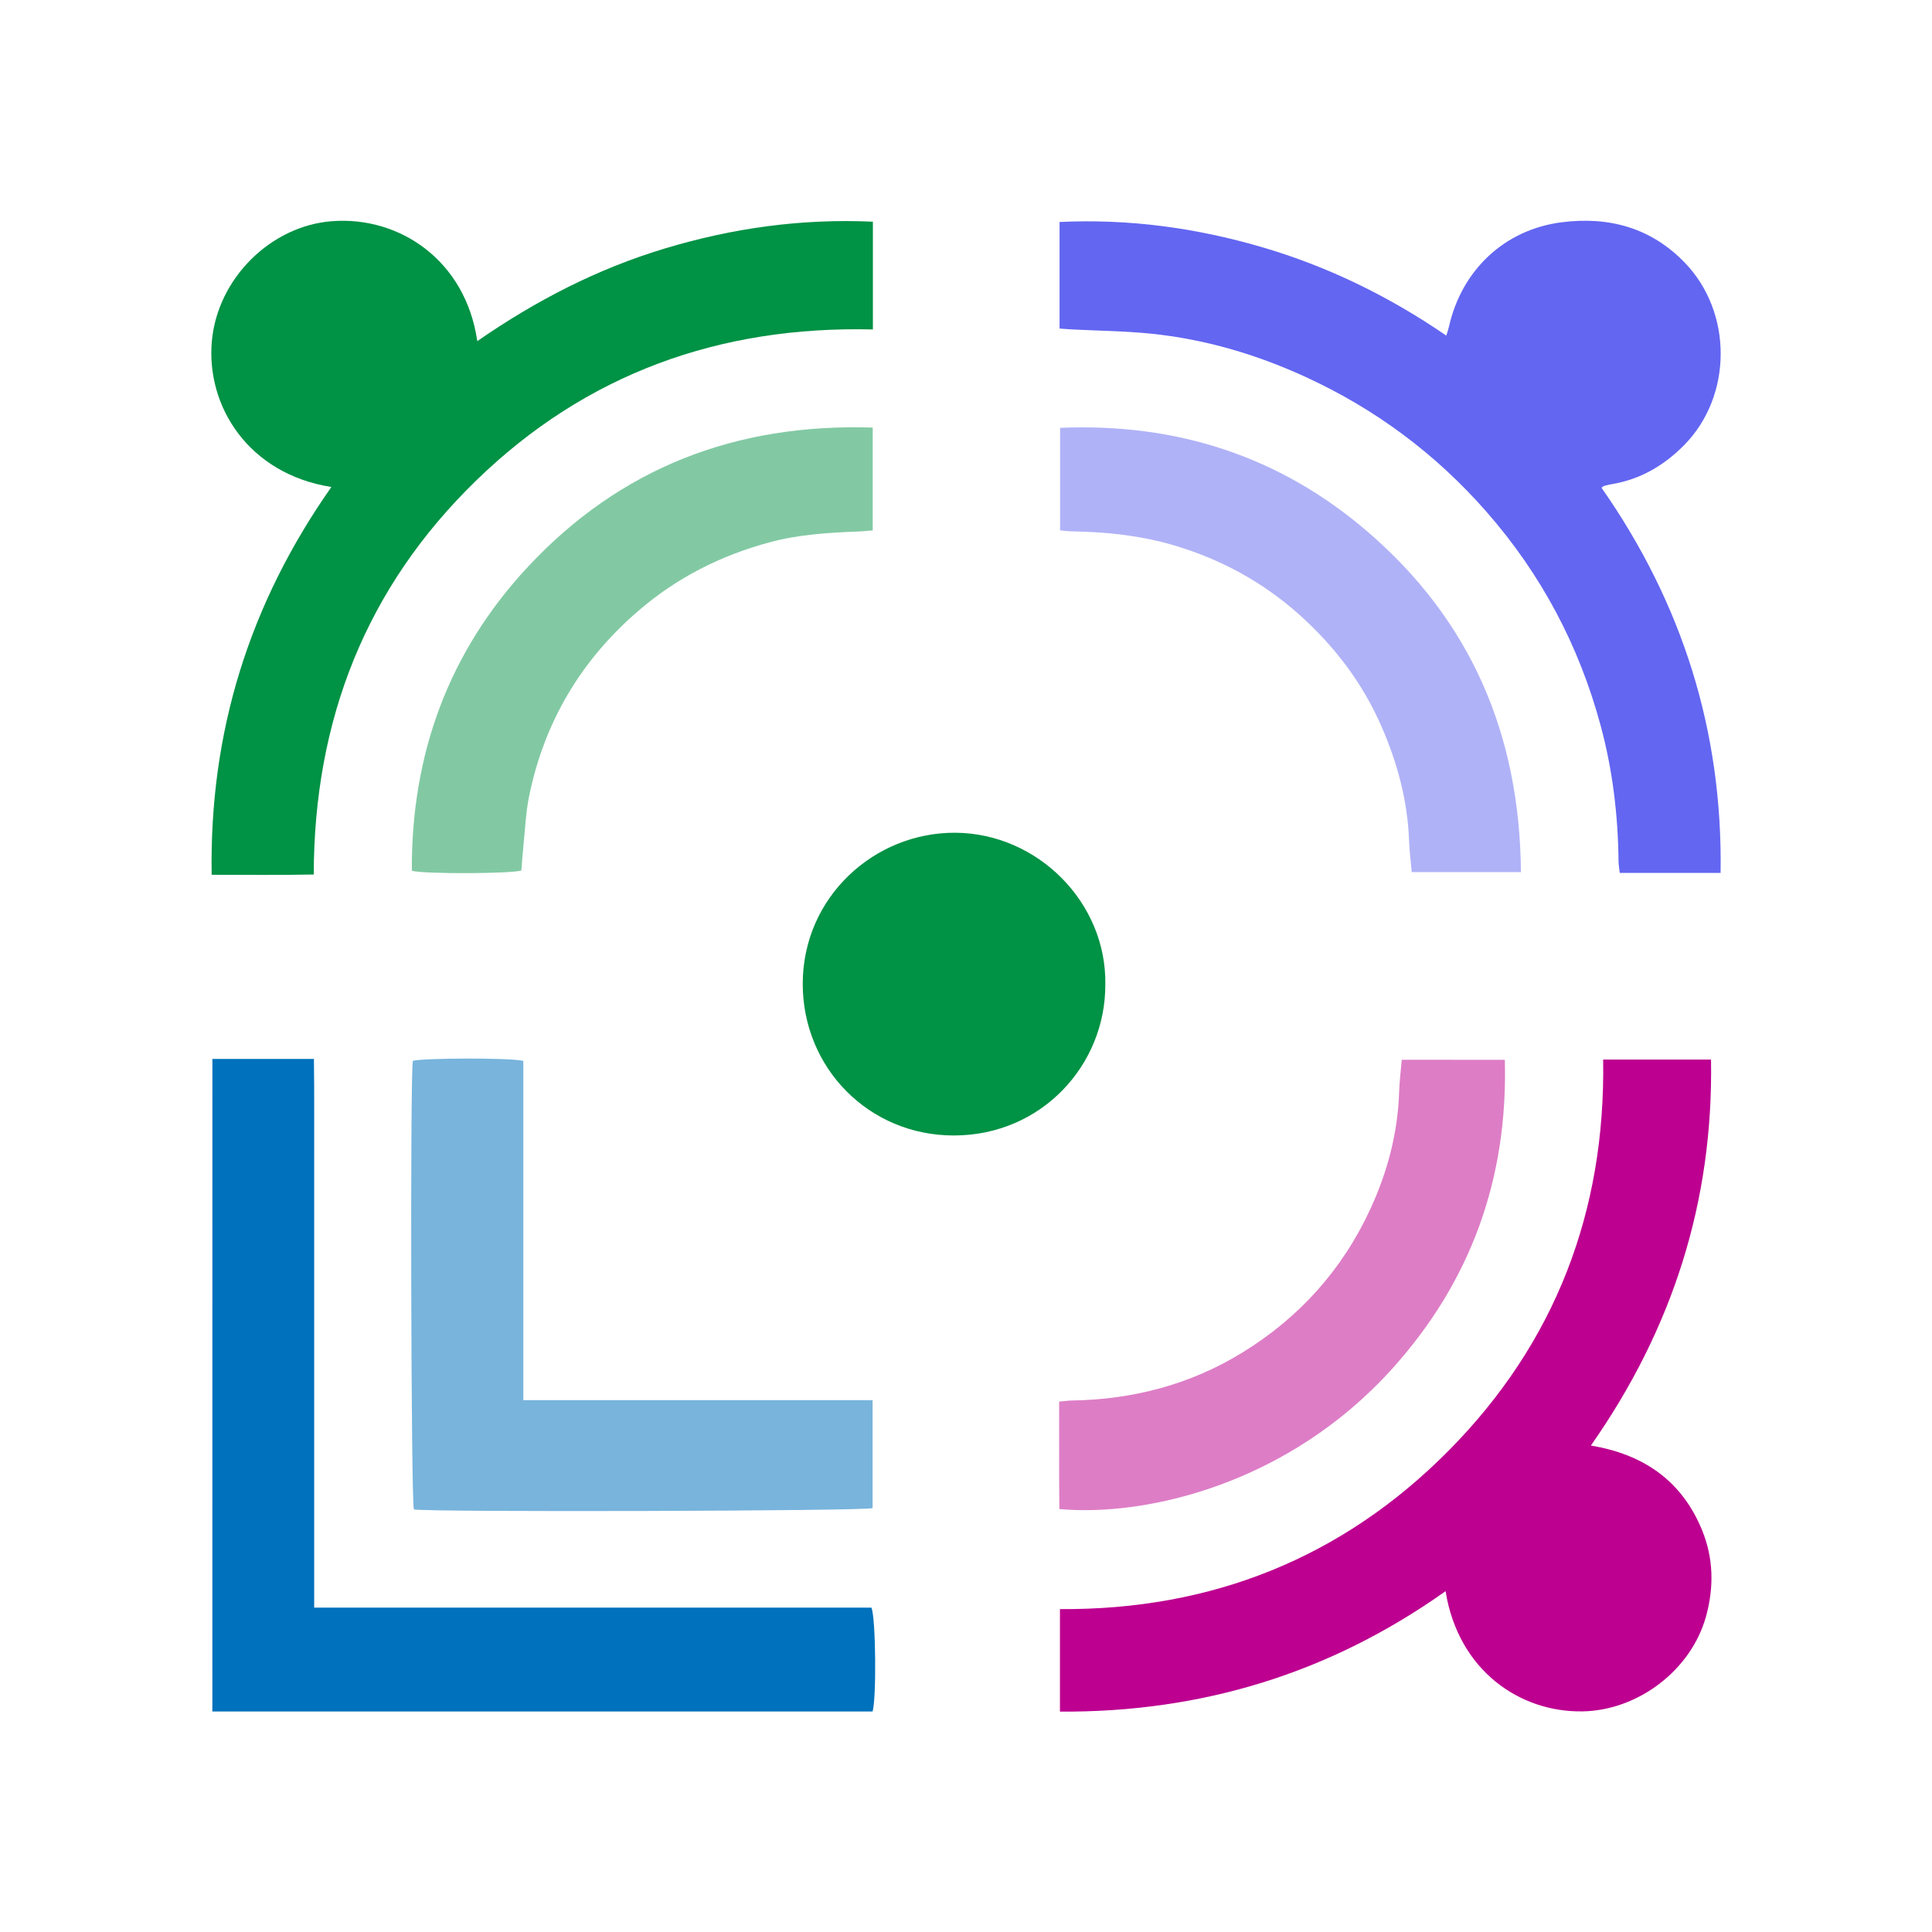 <svg width="200" height="200" viewBox="0 0 200 200" fill="none" xmlns="http://www.w3.org/2000/svg">
<path d="M109.685 34.014C109.685 30.293 109.685 26.725 109.685 22.98C116.862 22.639 123.794 23.584 130.61 25.577C137.441 27.574 143.753 30.654 149.72 34.74C149.852 34.308 149.943 34.059 149.999 33.805C151.311 27.971 155.737 23.767 161.659 23.01C166.522 22.39 170.893 23.549 174.415 27.198C179.376 32.336 179.361 40.956 174.375 46.044C172.286 48.173 169.841 49.612 166.878 50.115C166.609 50.16 166.339 50.232 166.07 50.298C166.009 50.313 165.958 50.369 165.785 50.486C174.136 62.429 178.344 75.664 178.115 90.363C174.578 90.363 171.183 90.363 167.676 90.363C167.625 89.91 167.554 89.514 167.549 89.117C167.498 84.376 166.939 79.705 165.699 75.12C163.463 66.831 159.549 59.446 153.877 52.976C148.617 46.974 142.36 42.323 135.118 39.005C130.041 36.677 124.724 35.111 119.159 34.542C116.46 34.268 113.731 34.242 111.017 34.105C110.626 34.085 110.219 34.049 109.685 34.014Z" fill="#6366F1"/>
<path d="M34.303 50.414C25.703 49.057 21.317 42.029 21.932 35.309C22.526 28.799 28.041 23.386 34.353 22.898C41.372 22.354 48.208 26.974 49.408 35.315C55.466 31.116 61.875 27.808 68.873 25.709C75.857 23.61 82.967 22.613 90.362 22.949C90.362 26.685 90.362 30.303 90.362 34.105C74.495 33.719 60.655 38.689 49.281 49.754C37.901 60.818 32.508 74.5 32.478 90.53C28.946 90.596 25.505 90.561 21.912 90.556C21.663 75.72 25.84 62.47 34.303 50.414Z" fill="#009245"/>
<path d="M149.644 164.719C137.649 173.227 124.399 177.277 109.726 177.186C109.726 173.598 109.726 170.177 109.726 166.574C125.426 166.681 138.986 161.273 149.994 150.137C160.988 139.022 166.212 125.421 165.958 109.686C169.724 109.686 173.353 109.686 177.124 109.686C177.373 124.339 173.165 137.538 164.688 149.644C170.156 150.549 174.11 153.304 176.194 158.391C177.384 161.298 177.439 164.307 176.611 167.316C175.071 172.912 169.546 177.069 163.819 177.161C157.374 177.272 150.975 172.968 149.644 164.719Z" fill="#BD0090"/>
<path d="M21.988 109.62C25.505 109.62 28.905 109.62 32.498 109.62C32.549 113.457 32.514 117.229 32.524 121C32.529 124.756 32.524 128.512 32.524 132.273C32.524 136.064 32.524 139.856 32.524 143.647C32.524 147.403 32.524 151.159 32.524 154.92C32.524 158.701 32.524 162.488 32.524 166.422C51.857 166.422 71.069 166.422 90.209 166.422C90.672 167.453 90.738 176.038 90.321 177.176C67.598 177.176 44.843 177.176 21.983 177.176C21.988 154.651 21.988 132.207 21.988 109.62Z" fill="#0071BC"/>
<path d="M114.422 101.905C114.463 110.23 107.835 117.539 98.743 117.544C89.925 117.549 83.099 110.53 83.099 101.854C83.099 92.868 90.504 86.165 98.88 86.205C107.459 86.256 114.565 93.478 114.422 101.905Z" fill="#009245"/>
<path opacity="0.53" d="M54.175 109.829C54.175 121.437 54.175 133.091 54.175 144.943C66.307 144.943 78.271 144.943 90.331 144.943C90.331 148.801 90.331 152.465 90.331 156.119C89.605 156.429 44.361 156.551 42.846 156.257C42.551 155.53 42.45 111.155 42.739 109.823C43.522 109.524 53.001 109.478 54.175 109.829Z" fill="#0071BC"/>
<path opacity="0.49" d="M90.342 44.265C90.342 47.914 90.342 51.345 90.342 54.907C89.818 54.948 89.356 54.999 88.893 55.019C85.793 55.136 82.703 55.324 79.689 56.132C74.657 57.489 70.124 59.766 66.149 63.177C60.147 68.32 56.335 74.739 54.764 82.47C54.439 84.081 54.368 85.743 54.2 87.384C54.104 88.304 54.043 89.229 53.972 90.109C53.113 90.449 43.852 90.5 42.633 90.139C42.567 78.119 46.424 67.502 54.642 58.684C64.203 48.427 76.192 43.802 90.342 44.265Z" fill="#009245"/>
<path opacity="0.5" d="M157.445 90.281C153.557 90.281 149.898 90.281 146.142 90.281C146.04 89.148 145.903 88.096 145.867 87.039C145.715 82.881 144.653 78.947 142.991 75.156C141.024 70.663 138.106 66.841 134.462 63.593C130.676 60.224 126.315 57.855 121.436 56.427C118 55.421 114.488 55.065 110.926 55.004C110.56 54.999 110.194 54.943 109.741 54.902C109.741 51.355 109.741 47.904 109.741 44.29C121.771 43.777 132.434 47.208 141.502 54.979C152.226 64.168 157.344 76.025 157.445 90.281Z" fill="#6366F1"/>
<path opacity="0.51" d="M155.778 109.712C156.114 122.021 152.251 132.689 144.083 141.731C133.354 153.609 118.666 157.039 109.665 156.216C109.624 152.552 109.65 148.862 109.645 145.091C110.209 145.045 110.61 144.984 111.012 144.979C117.309 144.872 123.22 143.327 128.597 140.023C134.503 136.4 138.97 131.429 141.872 125.127C143.631 121.315 144.698 117.3 144.836 113.066C144.871 111.978 145.008 110.891 145.11 109.707C148.627 109.712 152.083 109.712 155.778 109.712Z" fill="#BD0090"/>
</svg>
